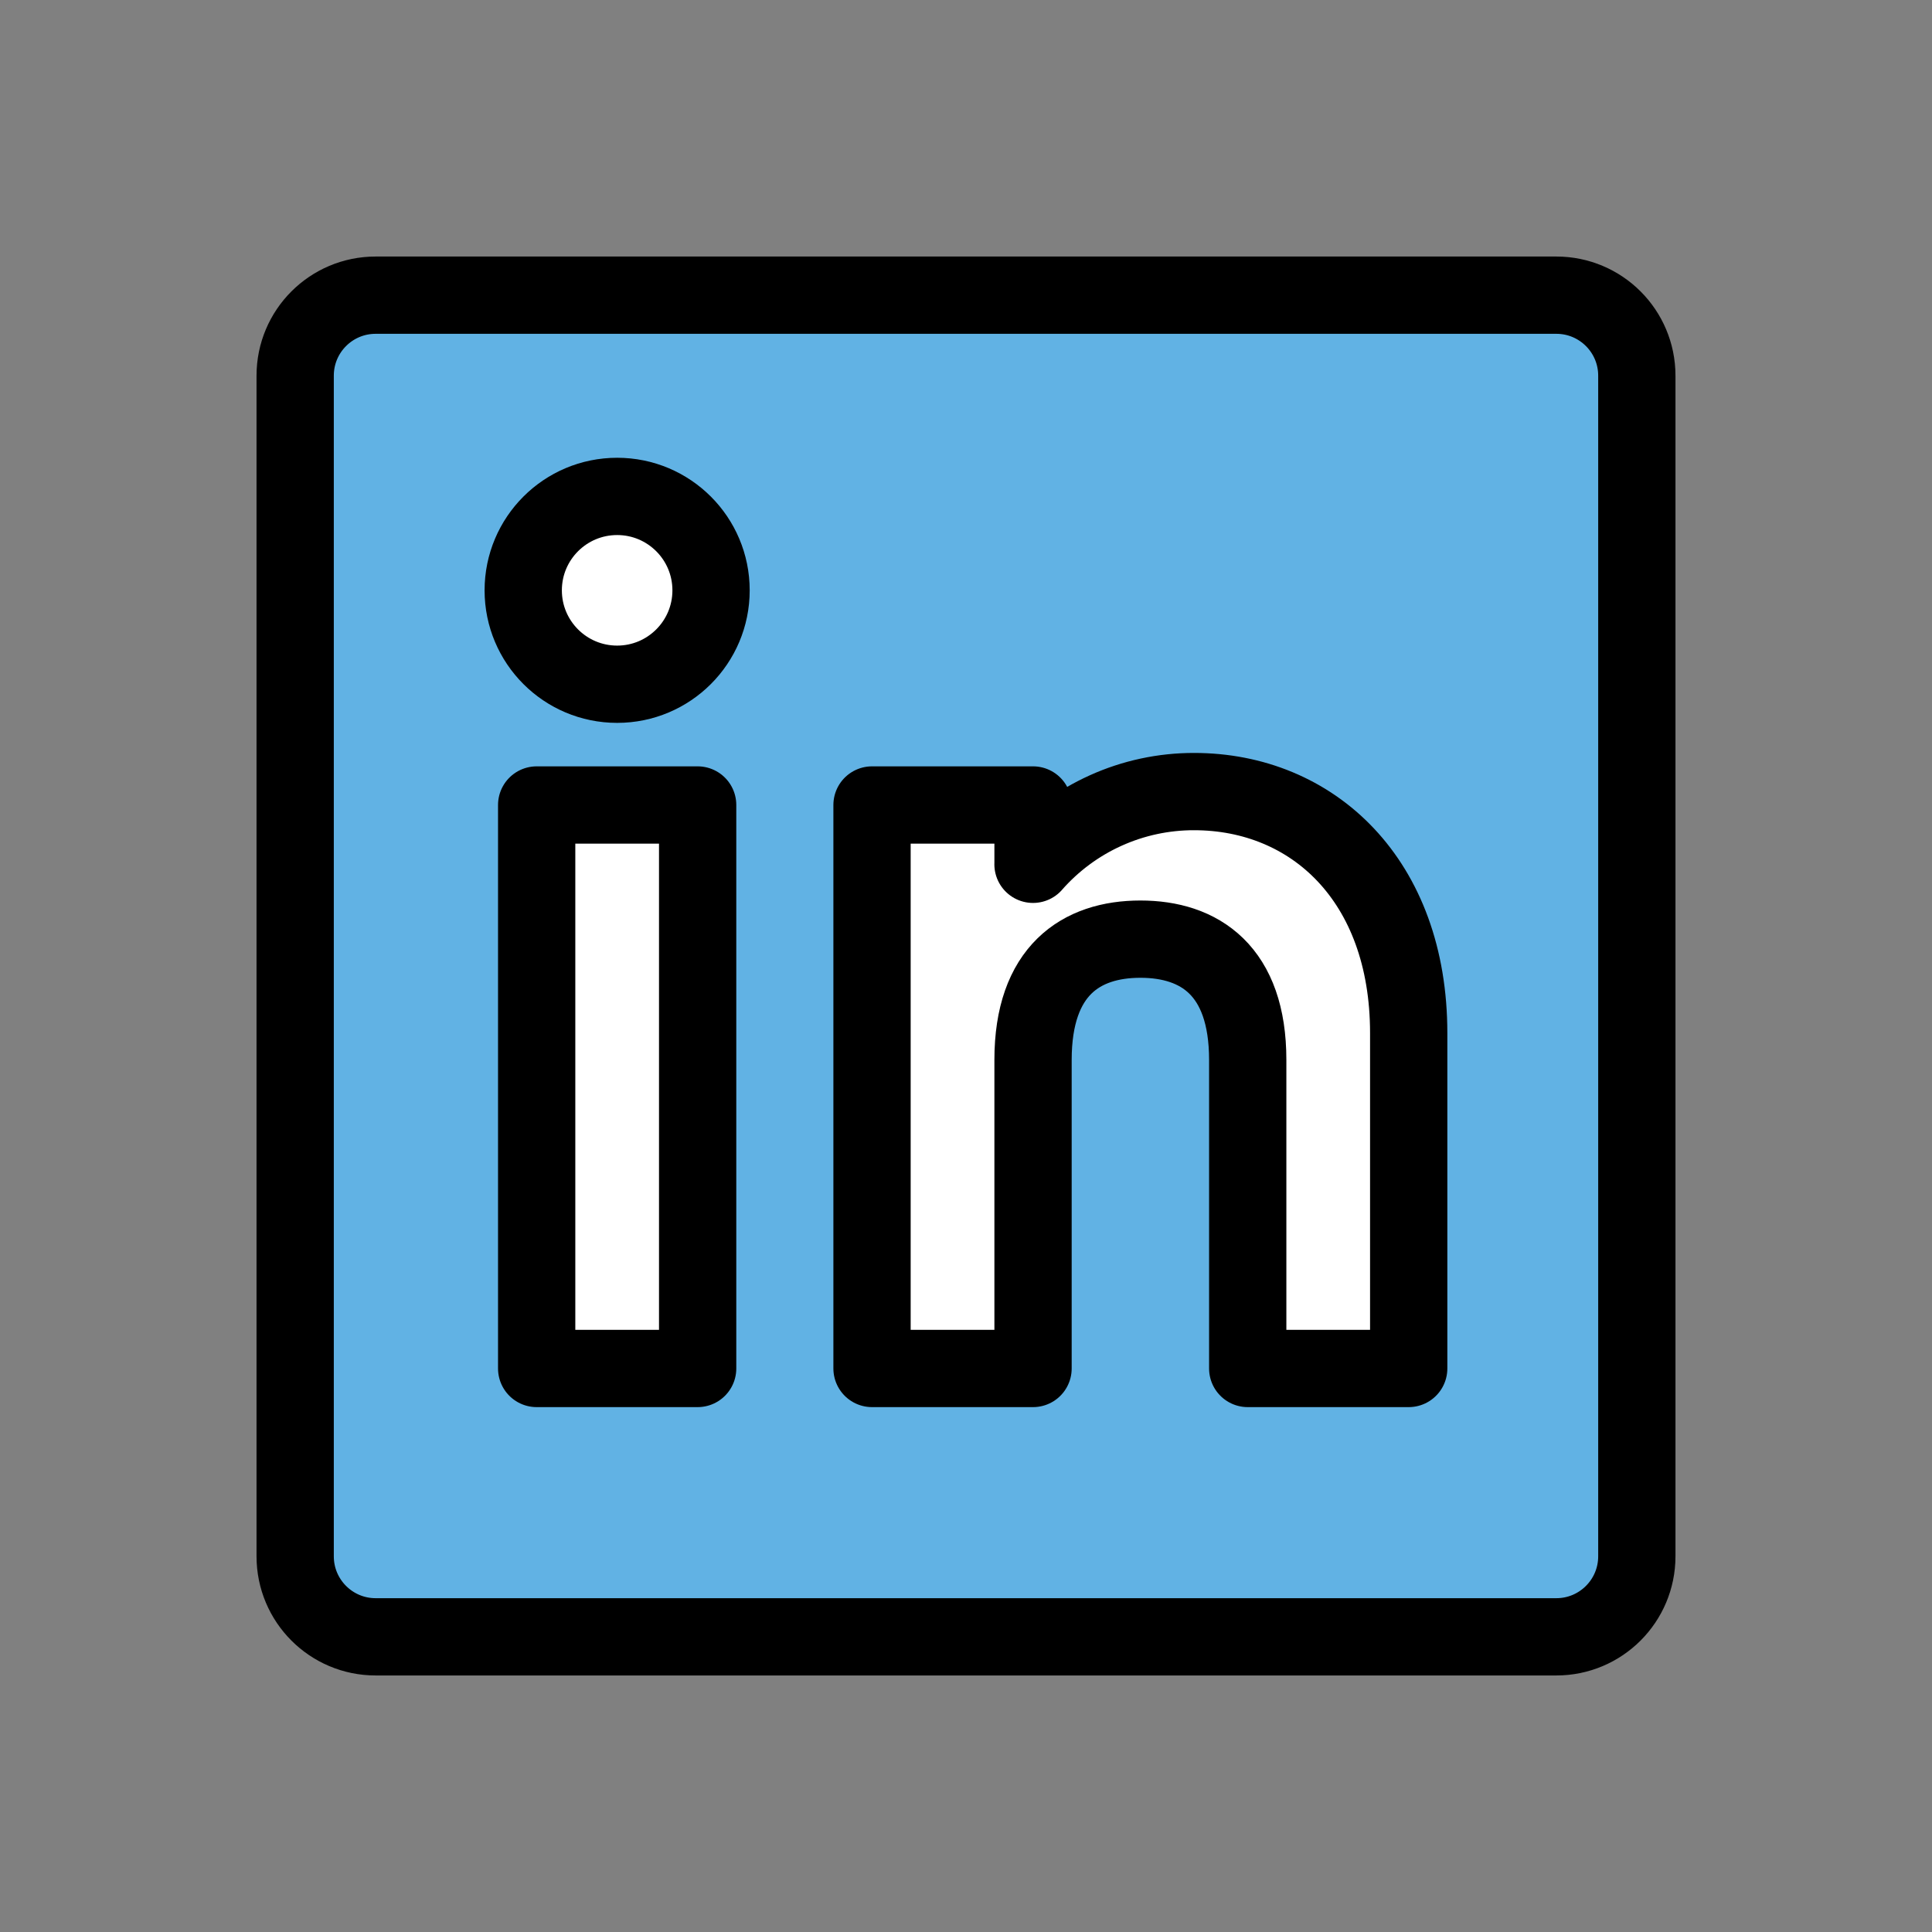 <svg width="50" height="50" viewBox="0 0 50 50" fill="none" xmlns="http://www.w3.org/2000/svg">
<rect x="0" y="0" width="50" height="50" fill="#808080" stroke="none"/>
<path d="M40.278 7.639H9.722C8.571 7.639 7.639 8.571 7.639 9.722V40.278C7.639 41.428 8.571 42.361 9.722 42.361H40.278C41.428 42.361 42.361 41.428 42.361 40.278V9.722C42.361 8.571 41.428 7.639 40.278 7.639Z" fill="#61B2E4"/>
<path d="M13.889 20.834H18.055V35.417H13.889V20.834Z" fill="white"/>
<path d="M15.972 17.708C17.314 17.708 18.402 16.62 18.402 15.278C18.402 13.935 17.314 12.847 15.972 12.847C14.629 12.847 13.541 13.935 13.541 15.278C13.541 16.62 14.629 17.708 15.972 17.708Z" fill="white"/>
<path d="M29.515 24.306C27.981 24.306 26.737 25.117 26.737 27.431V35.417H22.57V20.834H26.737V22.368H26.736C27.256 21.776 27.898 21.302 28.616 20.977C29.335 20.653 30.115 20.485 30.904 20.486C33.972 20.486 36.459 22.778 36.459 26.736V35.417H32.292V27.431C32.292 25.117 31.049 24.306 29.515 24.306Z" fill="white"/>
<path d="M40.278 7.639H9.722C8.571 7.639 7.639 8.571 7.639 9.722V40.278C7.639 41.428 8.571 42.361 9.722 42.361H40.278C41.428 42.361 42.361 41.428 42.361 40.278V9.722C42.361 8.571 41.428 7.639 40.278 7.639Z" stroke="black" stroke-width="2" stroke-miterlimit="10"/>
<path d="M13.889 20.833H18.055V35.416H13.889V20.833Z" stroke="black" stroke-width="2" stroke-linecap="round" stroke-linejoin="round"/>
<path d="M15.972 17.708C17.314 17.708 18.402 16.62 18.402 15.278C18.402 13.935 17.314 12.847 15.972 12.847C14.629 12.847 13.541 13.935 13.541 15.278C13.541 16.62 14.629 17.708 15.972 17.708Z" stroke="black" stroke-width="2" stroke-linecap="round" stroke-linejoin="round"/>
<path d="M29.513 24.305C27.979 24.305 26.735 25.116 26.735 27.43V35.416H22.568V20.833H26.735V22.368H26.734C27.255 21.776 27.896 21.301 28.614 20.977C29.333 20.652 30.113 20.485 30.902 20.486C33.97 20.486 36.457 22.777 36.457 26.736V35.416H32.291V27.43C32.291 25.116 31.047 24.305 29.513 24.305Z" stroke="black" stroke-width="2" stroke-linecap="round" stroke-linejoin="round"/>
</svg>
